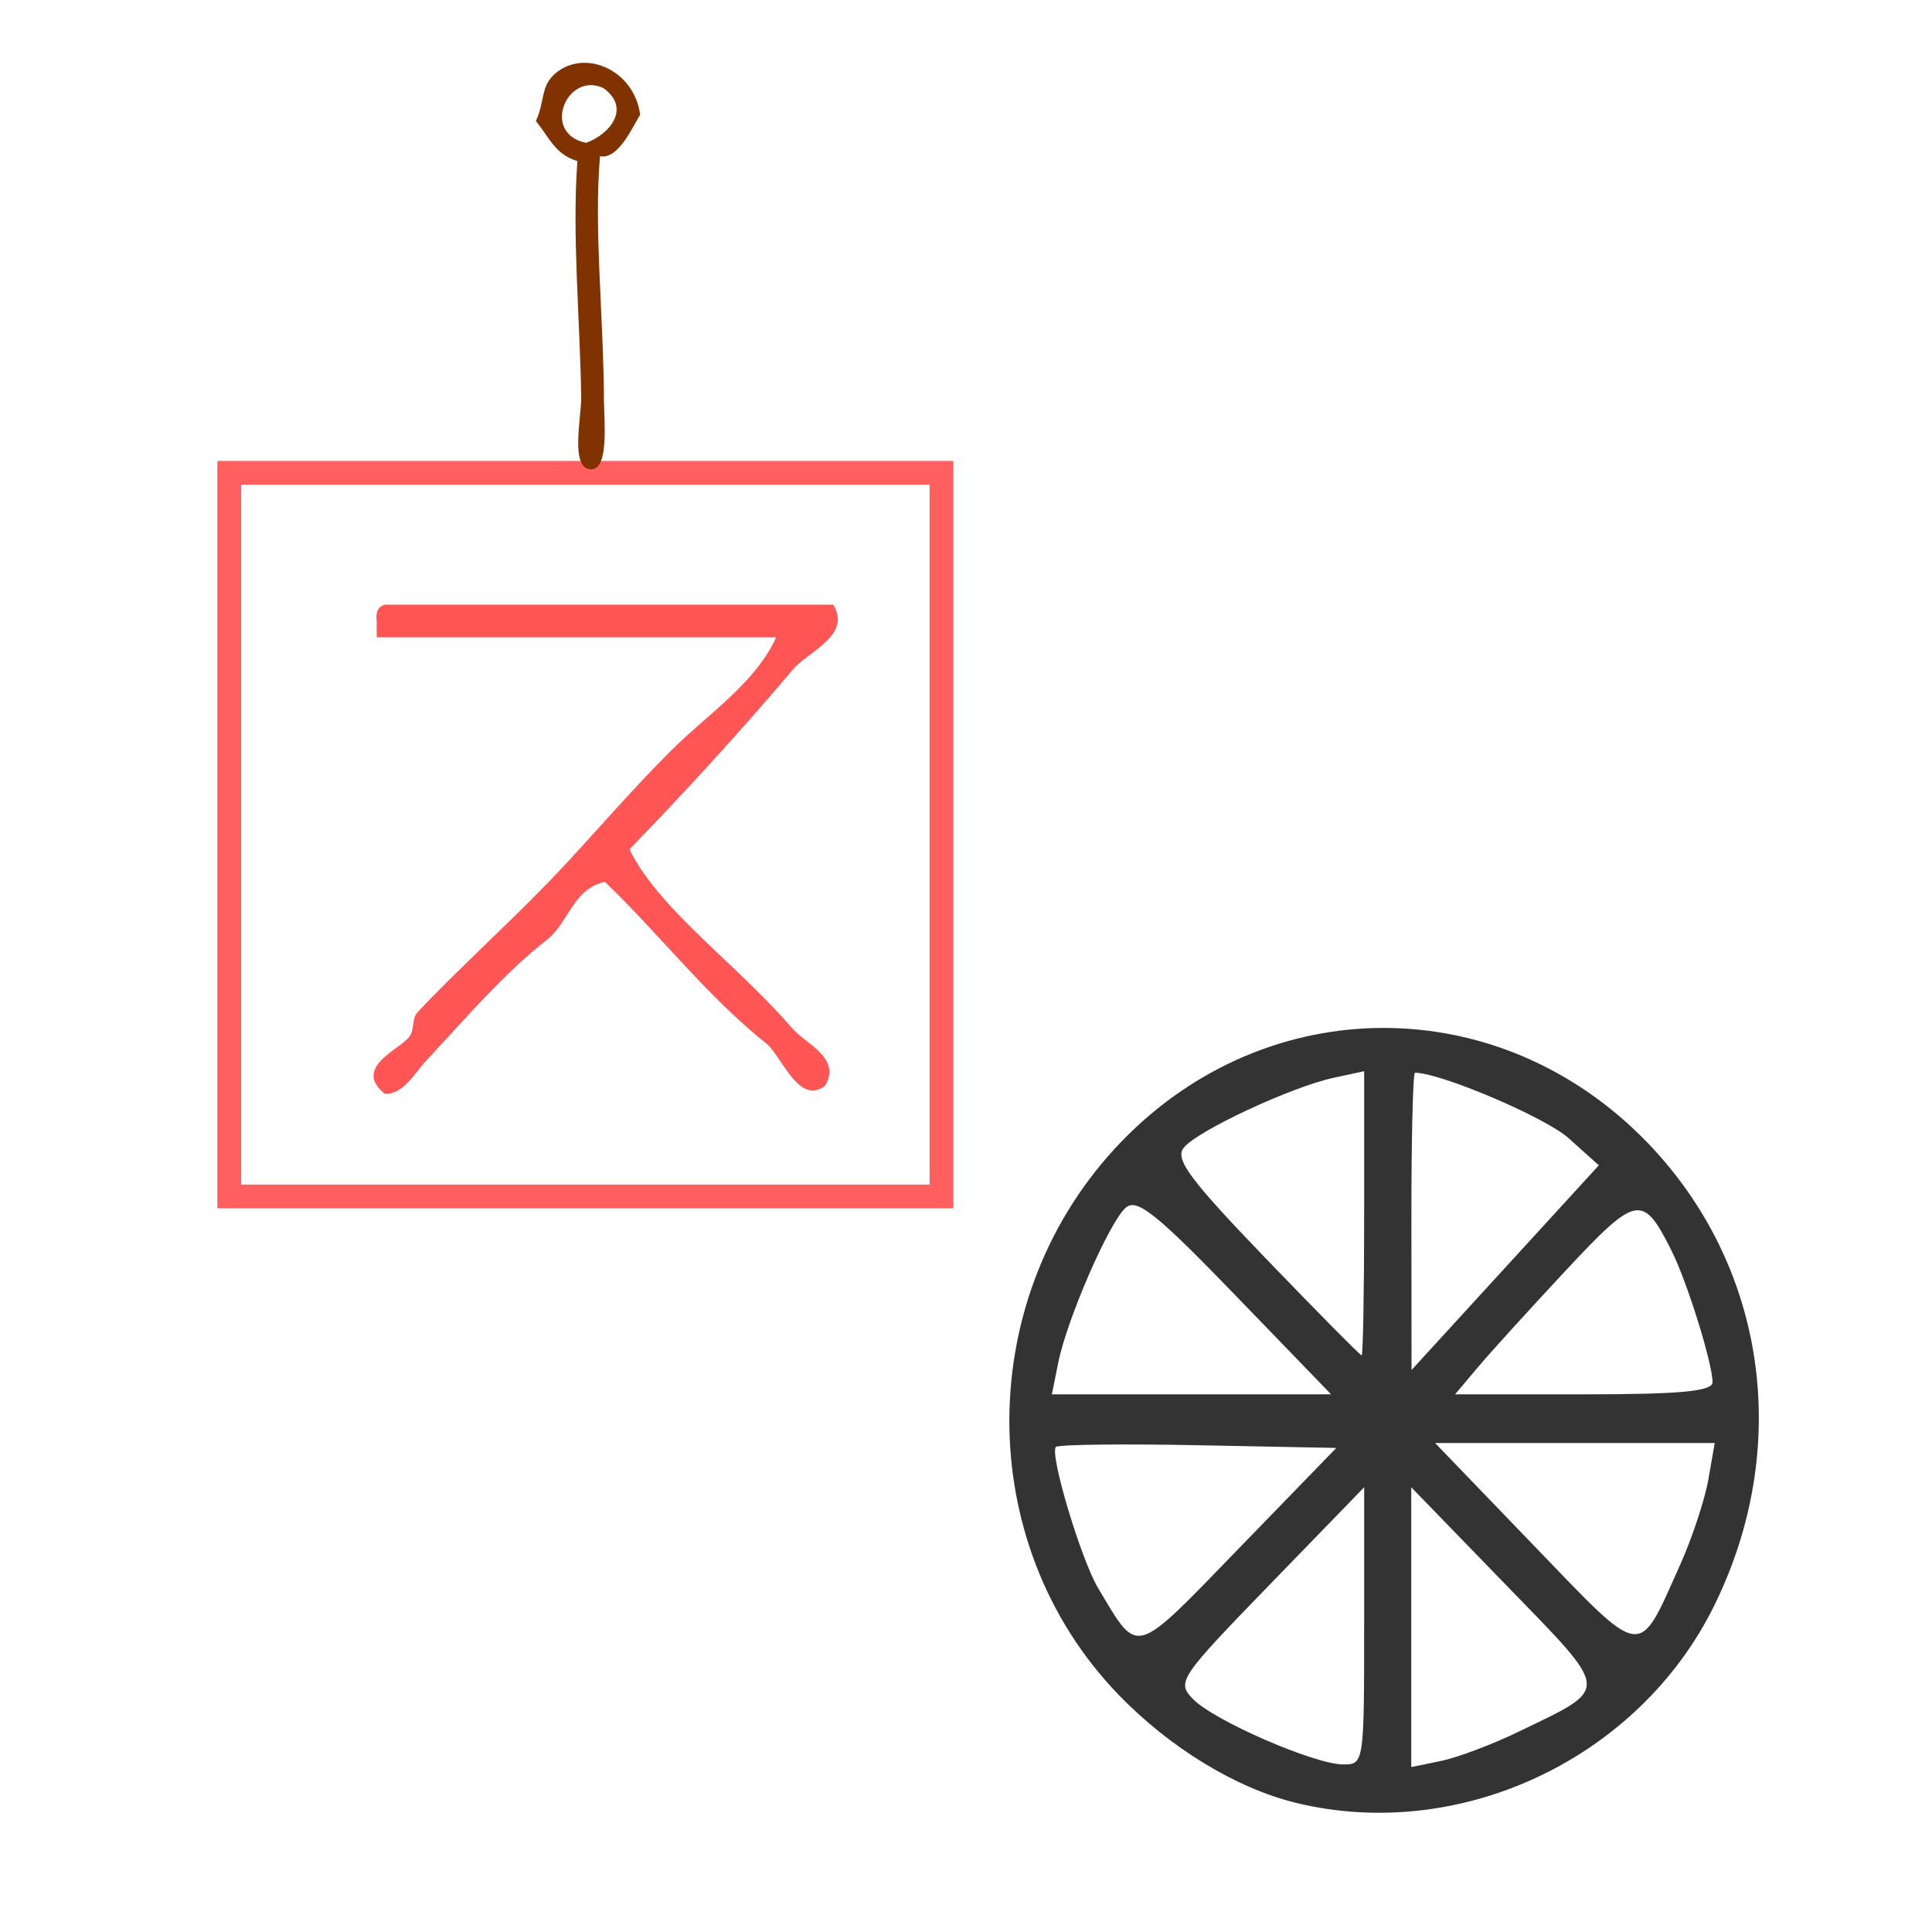 <?xml version="1.0" encoding="UTF-8" standalone="no"?>
<!-- Generator: Adobe Illustrator 19.0.0, SVG Export Plug-In . SVG Version: 6.00 Build 0)  -->

<svg
   xmlns:dc="http://purl.org/dc/elements/1.1/"
   xmlns:cc="http://creativecommons.org/ns#"
   xmlns:rdf="http://www.w3.org/1999/02/22-rdf-syntax-ns#"
   xmlns:svg="http://www.w3.org/2000/svg"
   xmlns="http://www.w3.org/2000/svg"
   xmlns:sodipodi="http://sodipodi.sourceforge.net/DTD/sodipodi-0.dtd"
   xmlns:inkscape="http://www.inkscape.org/namespaces/inkscape"
   version="1.1"
   id="Calque_1"
   x="0px"
   y="0px"
   viewBox="0 0 100 100"
   style="enable-background:new 0 0 100 100;"
   xml:space="preserve"
   sodipodi:docname="unideo-04-medicine.svg"
   inkscape:version="0.92.0 r15299"><defs
     id="defs15" /><sodipodi:namedview
     pagecolor="#ffffff"
     bordercolor="#666666"
     borderopacity="1"
     objecttolerance="10"
     gridtolerance="10"
     guidetolerance="10"
     inkscape:pageopacity="0"
     inkscape:pageshadow="2"
     inkscape:window-width="756"
     inkscape:window-height="458"
     id="namedview13"
     showgrid="false"
     inkscape:zoom="2.36"
     inkscape:cx="50"
     inkscape:cy="41.35559"
     inkscape:window-x="676"
     inkscape:window-y="145"
     inkscape:window-maximized="0"
     inkscape:current-layer="Calque_1" /><g
     id="g4501"><g
       style="fill:#ff5555;fill-opacity:1"
       id="g8-9"
       transform="matrix(0.422,0,0,0.422,10.25,22.858)"><g
         style="fill:#ff5555;fill-opacity:1"
         id="g6-9"><g
           style="fill:#ff5555;fill-opacity:1"
           id="g4-1"><path
             style="fill:#ff5555;fill-opacity:1"
             id="path2-3"
             d="m 77.917,19.999 c 2.282,3.786 -3.085,5.724 -5,8 -5.814,6.91 -13.306,15.131 -20,22 1.355,2.818 3.596,5.479 6,8 4.35,4.562 9.367,8.665 14,14 1.657,1.91 6.021,3.584 4,7 -3.104,2.374 -5.089,-3.056 -7,-5 -7.444,-5.889 -13.201,-13.466 -20.001,-20 -3.862,0.805 -4.445,4.889 -7,7 -5.542,4.339 -9.904,9.548 -15,15 -1.258,1.347 -2.712,4.085 -5,4 -3.994,-3.219 1.777,-5.402 3,-7 0.686,-0.895 0.27,-2.214 1,-3 4.866,-5.227 12.327,-11.895 18,-18 4.329,-4.658 8.487,-9.487 13.001,-14 4.617,-4.617 10.38,-8.281 13,-14 -16.334,0 -32.668,0 -49.001,0 0,-0.667 0,-1.333 0,-2 -0.163,-1.162 0.222,-1.778 1,-2 18.333,0 36.667,0 55.001,0 z"
             inkscape:connector-curvature="0" /></g></g></g><rect
       y="24.472"
       x="11.865"
       height="37.455"
       width="36.864"
       id="rect46"
       style="fill:none;fill-opacity:1;stroke:#ff5555;stroke-width:1.229;stroke-miterlimit:4;stroke-dasharray:none;stroke-opacity:0.941;paint-order:stroke fill markers" /><g
       style="fill:#803300"
       id="g8-92-7"
       transform="matrix(0.423,0,0,0.423,31.005,-30.427)"><g
         transform="matrix(0.546,-0.564,0.564,0.546,-56.845,104.399)"
         style="fill:#803300"
         id="g6-59-6"><g
           style="fill:#803300"
           id="g4-66-7"><path
             style="fill:#803300"
             id="path2-178-6"
             d="m 71.697,40.307 c -2.005,0.408 -7.418,2.478 -9,0 -8.78,7.149 -17.332,17.538 -27.001,27 -2.064,2.021 -7.047,7.953 -9,6 -2.424,-2.424 4.799,-6.799 7,-9 8.725,-8.724 17.28,-18.74 26.001,-26 -1.628,-3.222 -0.479,-5.417 0,-9 3.017,-1.048 4.283,-3.084 7,-3 6.214,0.192 9.524,8.302 5,14 z m -9,-3 c 3.481,1.702 8.773,1.332 8,-4 -2.065,-5.978 -11.924,-2.064 -8,4 z"
             inkscape:connector-curvature="0" /></g></g></g><path
       inkscape:connector-curvature="0"
       id="path34"
       d="m 67.073,93.313 c -3.091,-0.754 -6.52,-2.844 -9.177,-5.594 -7.59,-7.854 -7.527,-20.675 0.14,-28.621 7.594,-7.871 19.601,-7.855 27.226,0.035 6.167,6.382 7.519,15.769 3.455,23.995 -3.91,7.913 -13.144,12.259 -21.644,10.186 z m 3.536,-9.153 v -7.179 l -4.873,5.023 c -4.701,4.847 -4.842,5.055 -3.991,5.936 1.074,1.112 6.253,3.37 7.766,3.387 1.087,0.011 1.097,-0.055 1.097,-7.167 z m 8.013,5.464 c 4.77,-2.314 4.803,-1.943 -0.692,-7.608 l -4.884,-5.035 v 7.242 7.242 l 1.554,-0.322 c 0.855,-0.177 2.664,-0.86 4.022,-1.519 z M 62.02,74.805 c -3.93,-0.077 -7.246,-0.037 -7.367,0.089 -0.34,0.352 1.299,5.827 2.188,7.31 2.115,3.528 1.768,3.627 7.291,-2.068 l 5.035,-5.191 z m 24.942,6.193 c 0.621,-1.387 1.279,-3.373 1.461,-4.414 l 0.331,-1.892 h -7.236 -7.236 l 5.11,5.306 c 5.742,5.962 5.369,5.913 7.569,1 z M 63.936,67.037 c -4.068,-4.21 -5.087,-5.026 -5.662,-4.533 -0.849,0.729 -3.043,5.762 -3.499,8.027 l -0.33,1.639 h 7.226 7.226 z m 24.705,4.503 c -0.009,-1.002 -1.31,-5.179 -2.118,-6.795 -1.489,-2.979 -1.806,-2.92 -5.476,1.012 -1.868,2.002 -3.923,4.264 -4.565,5.027 l -1.168,1.387 h 6.666 c 5.011,0 6.665,-0.157 6.661,-0.631 z M 81.191,58.912 c -1.197,-1.075 -6.625,-3.387 -7.952,-3.387 -0.106,0 -0.189,3.462 -0.185,7.693 l 0.007,7.693 4.847,-5.297 4.847,-5.297 z m -10.582,3.887 v -7.354 l -1.584,0.342 c -2.185,0.471 -7.052,2.742 -7.755,3.617 -0.473,0.589 0.304,1.637 4.249,5.735 2.655,2.758 4.887,5.014 4.959,5.014 0.072,0 0.131,-3.309 0.131,-7.354 z"
       style="fill:#333333;stroke-width:0.496" /></g></svg>
